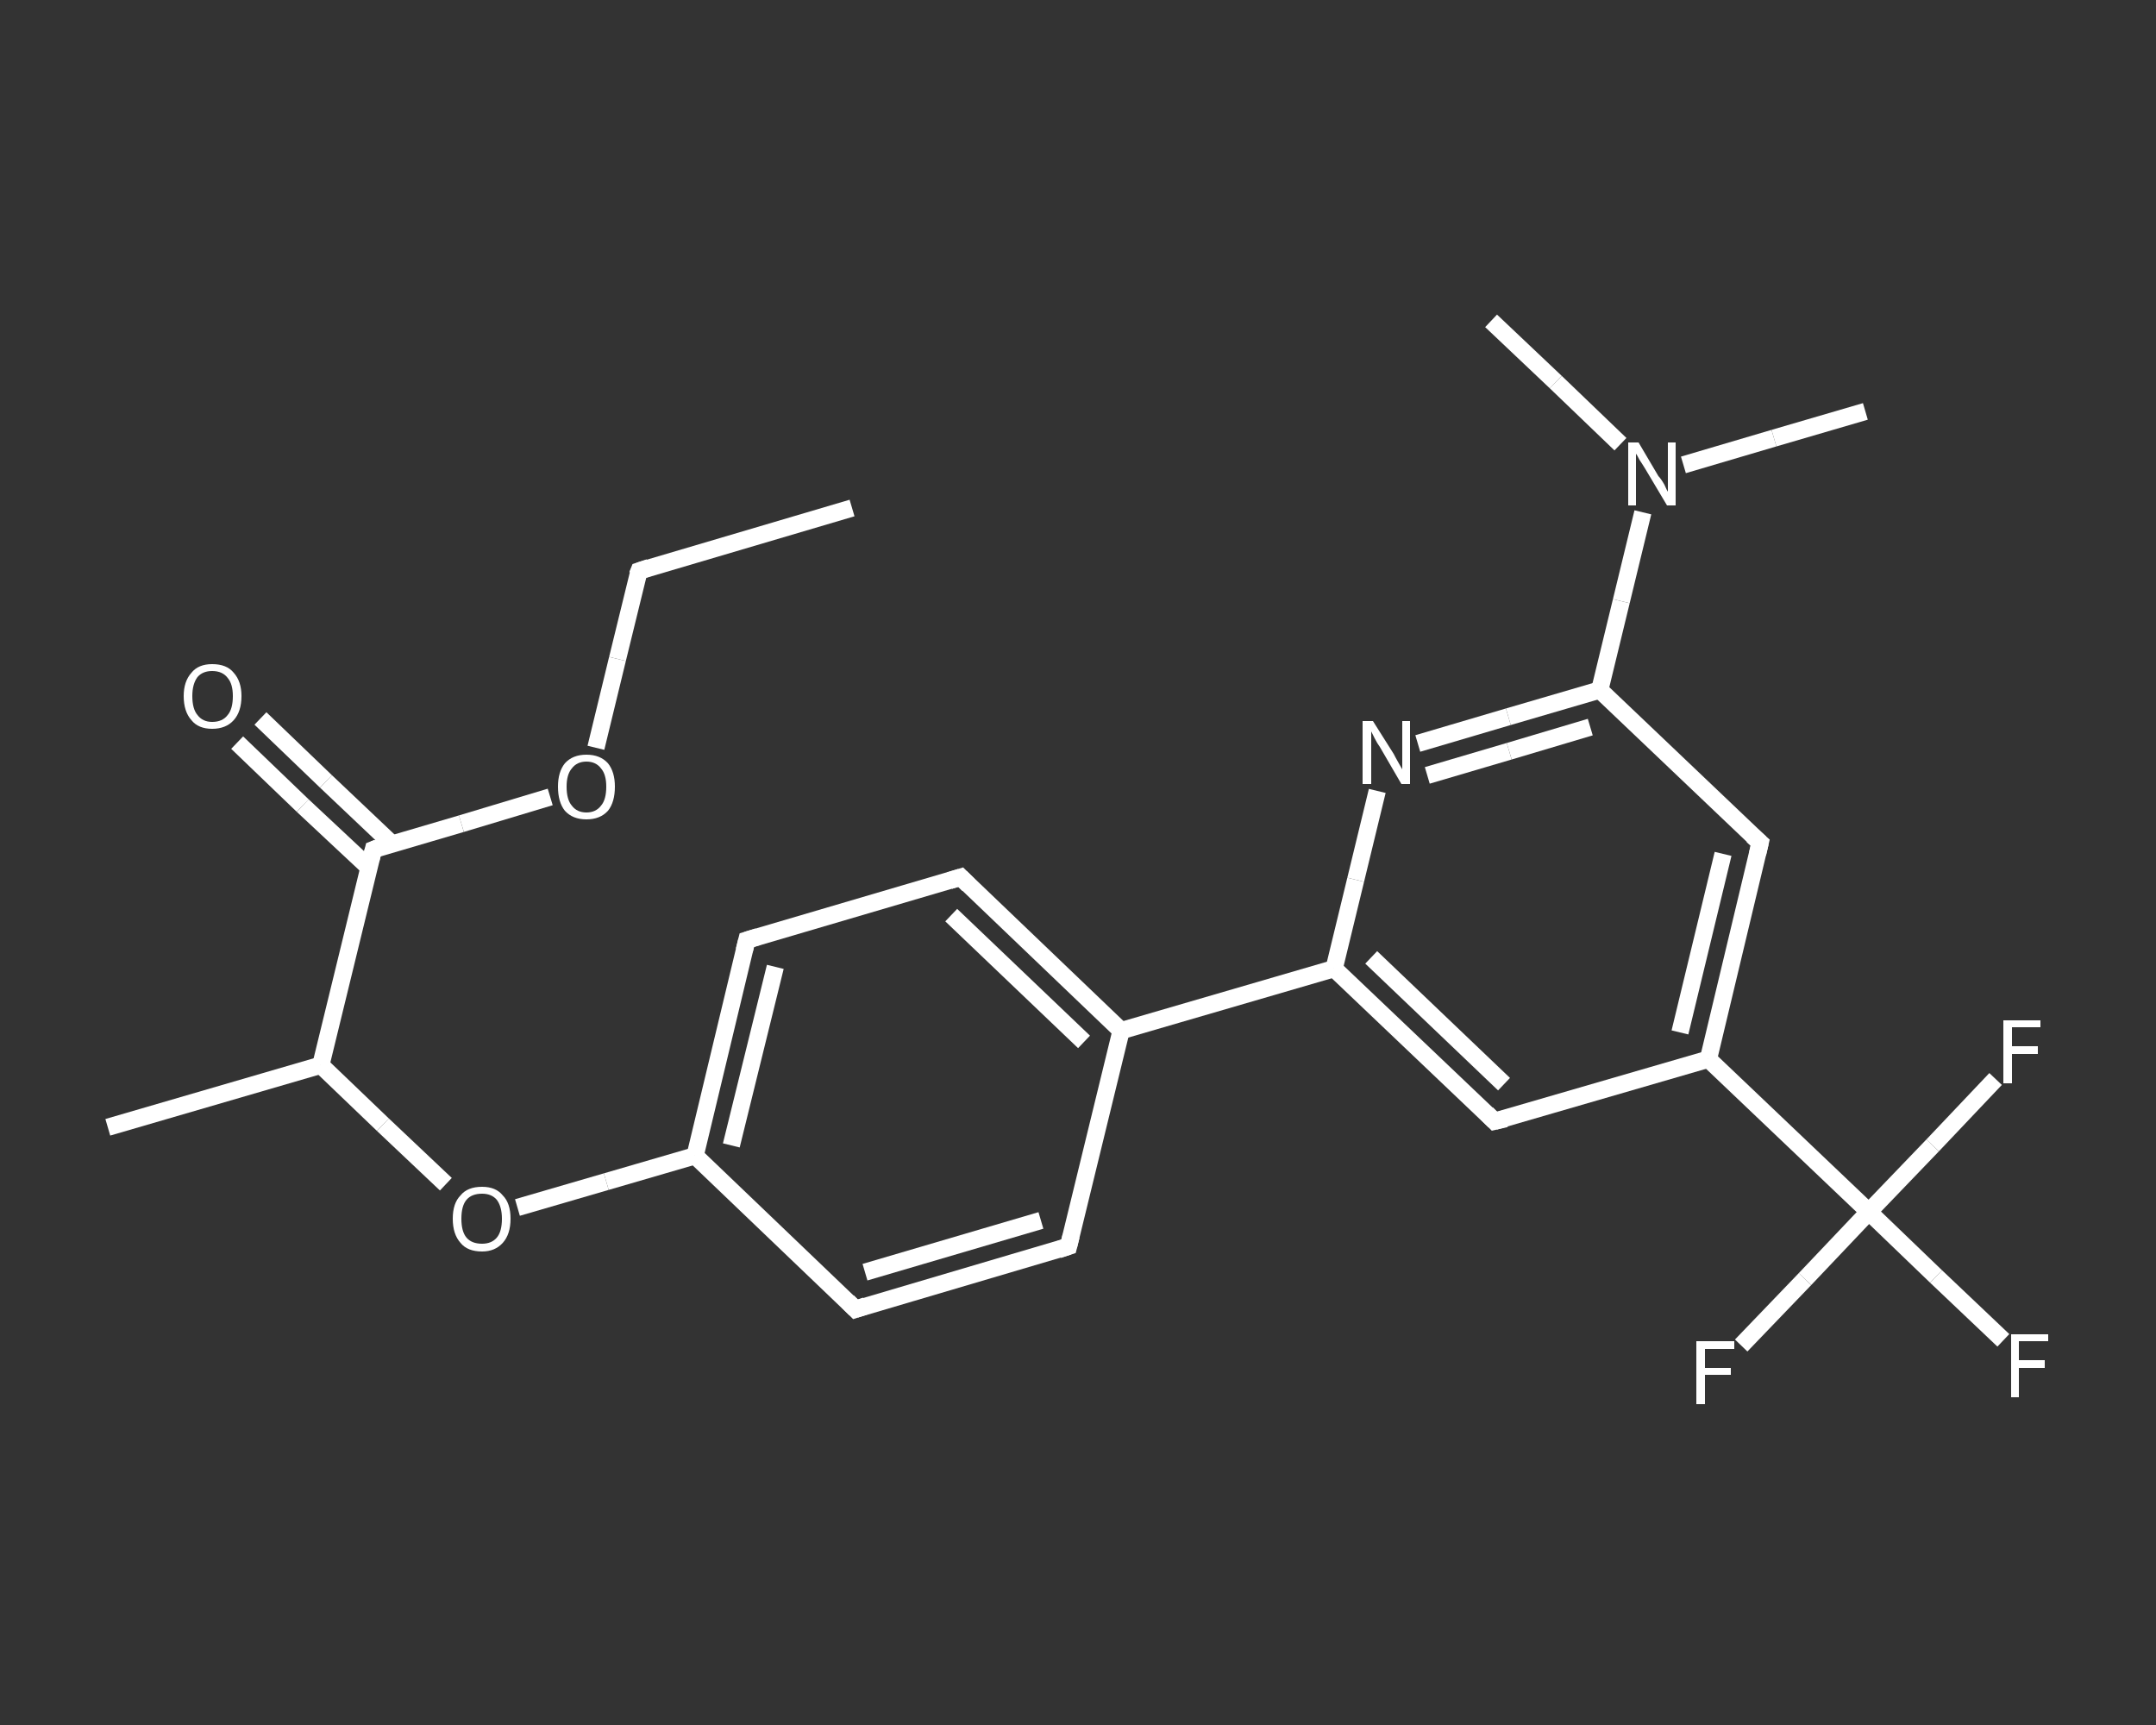 <?xml version='1.0' encoding='iso-8859-1'?>
<svg version='1.1' baseProfile='full'
              xmlns='http://www.w3.org/2000/svg'
                      xmlns:rdkit='http://www.rdkit.org/xml'
                      xmlns:xlink='http://www.w3.org/1999/xlink'
                  xml:space='preserve'
width='250px' height='200px' viewBox='0 0 250 200'>
<rect x="0" y="0" width="250" height="200" fill="#333333" stroke="none"/>
<!-- END OF HEADER -->
<rect style='opacity:1.0;fill:transparent;stroke:none' width='250.0' height='200.0' x='0.0' y='0.0'> </rect>
<path class='bond-0 atom-0 atom-1' d='M 98.8,58.9 L 74.1,66.2' style='fill:none;fill-rule:evenodd;stroke:#FFFFFF;stroke-width:2.0px;stroke-linecap:butt;stroke-linejoin:miter;stroke-opacity:1' />
<path class='bond-1 atom-1 atom-2' d='M 74.1,66.2 L 71.6,76.4' style='fill:none;fill-rule:evenodd;stroke:#FFFFFF;stroke-width:2.0px;stroke-linecap:butt;stroke-linejoin:miter;stroke-opacity:1' />
<path class='bond-1 atom-1 atom-2' d='M 71.6,76.4 L 69.1,86.7' style='fill:none;fill-rule:evenodd;stroke:#FFFFFF;stroke-width:2.0px;stroke-linecap:butt;stroke-linejoin:miter;stroke-opacity:1' />
<path class='bond-2 atom-2 atom-3' d='M 63.8,92.4 L 53.5,95.5' style='fill:none;fill-rule:evenodd;stroke:#FFFFFF;stroke-width:2.0px;stroke-linecap:butt;stroke-linejoin:miter;stroke-opacity:1' />
<path class='bond-2 atom-2 atom-3' d='M 53.5,95.5 L 43.3,98.5' style='fill:none;fill-rule:evenodd;stroke:#FFFFFF;stroke-width:2.0px;stroke-linecap:butt;stroke-linejoin:miter;stroke-opacity:1' />
<path class='bond-3 atom-3 atom-4' d='M 45.4,97.8 L 37.8,90.6' style='fill:none;fill-rule:evenodd;stroke:#FFFFFF;stroke-width:2.0px;stroke-linecap:butt;stroke-linejoin:miter;stroke-opacity:1' />
<path class='bond-3 atom-3 atom-4' d='M 37.8,90.6 L 30.2,83.3' style='fill:none;fill-rule:evenodd;stroke:#FFFFFF;stroke-width:2.0px;stroke-linecap:butt;stroke-linejoin:miter;stroke-opacity:1' />
<path class='bond-3 atom-3 atom-4' d='M 42.8,100.6 L 35.1,93.4' style='fill:none;fill-rule:evenodd;stroke:#FFFFFF;stroke-width:2.0px;stroke-linecap:butt;stroke-linejoin:miter;stroke-opacity:1' />
<path class='bond-3 atom-3 atom-4' d='M 35.1,93.4 L 27.5,86.1' style='fill:none;fill-rule:evenodd;stroke:#FFFFFF;stroke-width:2.0px;stroke-linecap:butt;stroke-linejoin:miter;stroke-opacity:1' />
<path class='bond-4 atom-3 atom-5' d='M 43.3,98.5 L 37.2,123.5' style='fill:none;fill-rule:evenodd;stroke:#FFFFFF;stroke-width:2.0px;stroke-linecap:butt;stroke-linejoin:miter;stroke-opacity:1' />
<path class='bond-5 atom-5 atom-6' d='M 37.2,123.5 L 12.5,130.7' style='fill:none;fill-rule:evenodd;stroke:#FFFFFF;stroke-width:2.0px;stroke-linecap:butt;stroke-linejoin:miter;stroke-opacity:1' />
<path class='bond-6 atom-5 atom-7' d='M 37.2,123.5 L 44.4,130.4' style='fill:none;fill-rule:evenodd;stroke:#FFFFFF;stroke-width:2.0px;stroke-linecap:butt;stroke-linejoin:miter;stroke-opacity:1' />
<path class='bond-6 atom-5 atom-7' d='M 44.4,130.4 L 51.7,137.3' style='fill:none;fill-rule:evenodd;stroke:#FFFFFF;stroke-width:2.0px;stroke-linecap:butt;stroke-linejoin:miter;stroke-opacity:1' />
<path class='bond-7 atom-7 atom-8' d='M 60.0,140.0 L 70.3,137.0' style='fill:none;fill-rule:evenodd;stroke:#FFFFFF;stroke-width:2.0px;stroke-linecap:butt;stroke-linejoin:miter;stroke-opacity:1' />
<path class='bond-7 atom-7 atom-8' d='M 70.3,137.0 L 80.6,134.0' style='fill:none;fill-rule:evenodd;stroke:#FFFFFF;stroke-width:2.0px;stroke-linecap:butt;stroke-linejoin:miter;stroke-opacity:1' />
<path class='bond-8 atom-8 atom-9' d='M 80.6,134.0 L 86.6,109.0' style='fill:none;fill-rule:evenodd;stroke:#FFFFFF;stroke-width:2.0px;stroke-linecap:butt;stroke-linejoin:miter;stroke-opacity:1' />
<path class='bond-8 atom-8 atom-9' d='M 84.8,132.8 L 89.9,112.1' style='fill:none;fill-rule:evenodd;stroke:#FFFFFF;stroke-width:2.0px;stroke-linecap:butt;stroke-linejoin:miter;stroke-opacity:1' />
<path class='bond-9 atom-9 atom-10' d='M 86.6,109.0 L 111.4,101.7' style='fill:none;fill-rule:evenodd;stroke:#FFFFFF;stroke-width:2.0px;stroke-linecap:butt;stroke-linejoin:miter;stroke-opacity:1' />
<path class='bond-10 atom-10 atom-11' d='M 111.4,101.7 L 130.0,119.5' style='fill:none;fill-rule:evenodd;stroke:#FFFFFF;stroke-width:2.0px;stroke-linecap:butt;stroke-linejoin:miter;stroke-opacity:1' />
<path class='bond-10 atom-10 atom-11' d='M 110.3,106.1 L 125.7,120.8' style='fill:none;fill-rule:evenodd;stroke:#FFFFFF;stroke-width:2.0px;stroke-linecap:butt;stroke-linejoin:miter;stroke-opacity:1' />
<path class='bond-11 atom-11 atom-12' d='M 130.0,119.5 L 154.7,112.3' style='fill:none;fill-rule:evenodd;stroke:#FFFFFF;stroke-width:2.0px;stroke-linecap:butt;stroke-linejoin:miter;stroke-opacity:1' />
<path class='bond-12 atom-12 atom-13' d='M 154.7,112.3 L 173.3,130.0' style='fill:none;fill-rule:evenodd;stroke:#FFFFFF;stroke-width:2.0px;stroke-linecap:butt;stroke-linejoin:miter;stroke-opacity:1' />
<path class='bond-12 atom-12 atom-13' d='M 159.0,111.0 L 174.4,125.7' style='fill:none;fill-rule:evenodd;stroke:#FFFFFF;stroke-width:2.0px;stroke-linecap:butt;stroke-linejoin:miter;stroke-opacity:1' />
<path class='bond-13 atom-13 atom-14' d='M 173.3,130.0 L 198.1,122.8' style='fill:none;fill-rule:evenodd;stroke:#FFFFFF;stroke-width:2.0px;stroke-linecap:butt;stroke-linejoin:miter;stroke-opacity:1' />
<path class='bond-14 atom-14 atom-15' d='M 198.1,122.8 L 216.7,140.5' style='fill:none;fill-rule:evenodd;stroke:#FFFFFF;stroke-width:2.0px;stroke-linecap:butt;stroke-linejoin:miter;stroke-opacity:1' />
<path class='bond-15 atom-15 atom-16' d='M 216.7,140.5 L 224.5,148.0' style='fill:none;fill-rule:evenodd;stroke:#FFFFFF;stroke-width:2.0px;stroke-linecap:butt;stroke-linejoin:miter;stroke-opacity:1' />
<path class='bond-15 atom-15 atom-16' d='M 224.5,148.0 L 232.3,155.4' style='fill:none;fill-rule:evenodd;stroke:#FFFFFF;stroke-width:2.0px;stroke-linecap:butt;stroke-linejoin:miter;stroke-opacity:1' />
<path class='bond-16 atom-15 atom-17' d='M 216.7,140.5 L 209.3,148.3' style='fill:none;fill-rule:evenodd;stroke:#FFFFFF;stroke-width:2.0px;stroke-linecap:butt;stroke-linejoin:miter;stroke-opacity:1' />
<path class='bond-16 atom-15 atom-17' d='M 209.3,148.3 L 201.9,156.0' style='fill:none;fill-rule:evenodd;stroke:#FFFFFF;stroke-width:2.0px;stroke-linecap:butt;stroke-linejoin:miter;stroke-opacity:1' />
<path class='bond-17 atom-15 atom-18' d='M 216.7,140.5 L 224.1,132.8' style='fill:none;fill-rule:evenodd;stroke:#FFFFFF;stroke-width:2.0px;stroke-linecap:butt;stroke-linejoin:miter;stroke-opacity:1' />
<path class='bond-17 atom-15 atom-18' d='M 224.1,132.8 L 231.4,125.1' style='fill:none;fill-rule:evenodd;stroke:#FFFFFF;stroke-width:2.0px;stroke-linecap:butt;stroke-linejoin:miter;stroke-opacity:1' />
<path class='bond-18 atom-14 atom-19' d='M 198.1,122.8 L 204.1,97.7' style='fill:none;fill-rule:evenodd;stroke:#FFFFFF;stroke-width:2.0px;stroke-linecap:butt;stroke-linejoin:miter;stroke-opacity:1' />
<path class='bond-18 atom-14 atom-19' d='M 194.8,119.7 L 199.8,99.0' style='fill:none;fill-rule:evenodd;stroke:#FFFFFF;stroke-width:2.0px;stroke-linecap:butt;stroke-linejoin:miter;stroke-opacity:1' />
<path class='bond-19 atom-19 atom-20' d='M 204.1,97.7 L 185.5,80.0' style='fill:none;fill-rule:evenodd;stroke:#FFFFFF;stroke-width:2.0px;stroke-linecap:butt;stroke-linejoin:miter;stroke-opacity:1' />
<path class='bond-20 atom-20 atom-21' d='M 185.5,80.0 L 188.0,69.7' style='fill:none;fill-rule:evenodd;stroke:#FFFFFF;stroke-width:2.0px;stroke-linecap:butt;stroke-linejoin:miter;stroke-opacity:1' />
<path class='bond-20 atom-20 atom-21' d='M 188.0,69.7 L 190.5,59.4' style='fill:none;fill-rule:evenodd;stroke:#FFFFFF;stroke-width:2.0px;stroke-linecap:butt;stroke-linejoin:miter;stroke-opacity:1' />
<path class='bond-21 atom-21 atom-22' d='M 195.2,53.9 L 205.7,50.8' style='fill:none;fill-rule:evenodd;stroke:#FFFFFF;stroke-width:2.0px;stroke-linecap:butt;stroke-linejoin:miter;stroke-opacity:1' />
<path class='bond-21 atom-21 atom-22' d='M 205.7,50.8 L 216.3,47.7' style='fill:none;fill-rule:evenodd;stroke:#FFFFFF;stroke-width:2.0px;stroke-linecap:butt;stroke-linejoin:miter;stroke-opacity:1' />
<path class='bond-22 atom-21 atom-23' d='M 187.9,51.5 L 180.4,44.3' style='fill:none;fill-rule:evenodd;stroke:#FFFFFF;stroke-width:2.0px;stroke-linecap:butt;stroke-linejoin:miter;stroke-opacity:1' />
<path class='bond-22 atom-21 atom-23' d='M 180.4,44.3 L 172.9,37.2' style='fill:none;fill-rule:evenodd;stroke:#FFFFFF;stroke-width:2.0px;stroke-linecap:butt;stroke-linejoin:miter;stroke-opacity:1' />
<path class='bond-23 atom-20 atom-24' d='M 185.5,80.0 L 174.9,83.1' style='fill:none;fill-rule:evenodd;stroke:#FFFFFF;stroke-width:2.0px;stroke-linecap:butt;stroke-linejoin:miter;stroke-opacity:1' />
<path class='bond-23 atom-20 atom-24' d='M 174.9,83.1 L 164.4,86.2' style='fill:none;fill-rule:evenodd;stroke:#FFFFFF;stroke-width:2.0px;stroke-linecap:butt;stroke-linejoin:miter;stroke-opacity:1' />
<path class='bond-23 atom-20 atom-24' d='M 184.4,84.3 L 175.0,87.1' style='fill:none;fill-rule:evenodd;stroke:#FFFFFF;stroke-width:2.0px;stroke-linecap:butt;stroke-linejoin:miter;stroke-opacity:1' />
<path class='bond-23 atom-20 atom-24' d='M 175.0,87.1 L 165.5,89.9' style='fill:none;fill-rule:evenodd;stroke:#FFFFFF;stroke-width:2.0px;stroke-linecap:butt;stroke-linejoin:miter;stroke-opacity:1' />
<path class='bond-24 atom-11 atom-25' d='M 130.0,119.5 L 123.9,144.5' style='fill:none;fill-rule:evenodd;stroke:#FFFFFF;stroke-width:2.0px;stroke-linecap:butt;stroke-linejoin:miter;stroke-opacity:1' />
<path class='bond-25 atom-25 atom-26' d='M 123.9,144.5 L 99.2,151.8' style='fill:none;fill-rule:evenodd;stroke:#FFFFFF;stroke-width:2.0px;stroke-linecap:butt;stroke-linejoin:miter;stroke-opacity:1' />
<path class='bond-25 atom-25 atom-26' d='M 120.7,141.5 L 100.3,147.5' style='fill:none;fill-rule:evenodd;stroke:#FFFFFF;stroke-width:2.0px;stroke-linecap:butt;stroke-linejoin:miter;stroke-opacity:1' />
<path class='bond-26 atom-26 atom-8' d='M 99.2,151.8 L 80.6,134.0' style='fill:none;fill-rule:evenodd;stroke:#FFFFFF;stroke-width:2.0px;stroke-linecap:butt;stroke-linejoin:miter;stroke-opacity:1' />
<path class='bond-27 atom-24 atom-12' d='M 159.7,91.7 L 157.2,102.0' style='fill:none;fill-rule:evenodd;stroke:#FFFFFF;stroke-width:2.0px;stroke-linecap:butt;stroke-linejoin:miter;stroke-opacity:1' />
<path class='bond-27 atom-24 atom-12' d='M 157.2,102.0 L 154.7,112.3' style='fill:none;fill-rule:evenodd;stroke:#FFFFFF;stroke-width:2.0px;stroke-linecap:butt;stroke-linejoin:miter;stroke-opacity:1' />
<path d='M 75.3,65.8 L 74.1,66.2 L 73.9,66.7' style='fill:none;stroke:#FFFFFF;stroke-width:2.0px;stroke-linecap:butt;stroke-linejoin:miter;stroke-opacity:1;' />
<path d='M 43.8,98.3 L 43.3,98.5 L 43.0,99.7' style='fill:none;stroke:#FFFFFF;stroke-width:2.0px;stroke-linecap:butt;stroke-linejoin:miter;stroke-opacity:1;' />
<path d='M 86.3,110.2 L 86.6,109.0 L 87.9,108.6' style='fill:none;stroke:#FFFFFF;stroke-width:2.0px;stroke-linecap:butt;stroke-linejoin:miter;stroke-opacity:1;' />
<path d='M 110.1,102.1 L 111.4,101.7 L 112.3,102.6' style='fill:none;stroke:#FFFFFF;stroke-width:2.0px;stroke-linecap:butt;stroke-linejoin:miter;stroke-opacity:1;' />
<path d='M 172.4,129.1 L 173.3,130.0 L 174.6,129.7' style='fill:none;stroke:#FFFFFF;stroke-width:2.0px;stroke-linecap:butt;stroke-linejoin:miter;stroke-opacity:1;' />
<path d='M 203.8,99.0 L 204.1,97.7 L 203.2,96.9' style='fill:none;stroke:#FFFFFF;stroke-width:2.0px;stroke-linecap:butt;stroke-linejoin:miter;stroke-opacity:1;' />
<path d='M 124.2,143.3 L 123.9,144.5 L 122.7,144.9' style='fill:none;stroke:#FFFFFF;stroke-width:2.0px;stroke-linecap:butt;stroke-linejoin:miter;stroke-opacity:1;' />
<path d='M 100.4,151.4 L 99.2,151.8 L 98.3,150.9' style='fill:none;stroke:#FFFFFF;stroke-width:2.0px;stroke-linecap:butt;stroke-linejoin:miter;stroke-opacity:1;' />
<path class='atom-2' d='M 64.7 91.2
Q 64.7 89.5, 65.5 88.5
Q 66.4 87.5, 68.0 87.5
Q 69.6 87.5, 70.5 88.5
Q 71.3 89.5, 71.3 91.2
Q 71.3 93.0, 70.5 94.0
Q 69.6 95.0, 68.0 95.0
Q 66.4 95.0, 65.5 94.0
Q 64.7 93.0, 64.7 91.2
M 68.0 94.2
Q 69.1 94.2, 69.7 93.4
Q 70.3 92.7, 70.3 91.2
Q 70.3 89.8, 69.7 89.1
Q 69.1 88.3, 68.0 88.3
Q 66.9 88.3, 66.3 89.1
Q 65.7 89.8, 65.7 91.2
Q 65.7 92.7, 66.3 93.4
Q 66.9 94.2, 68.0 94.2
' fill='#FFFFFF'/>
<path class='atom-4' d='M 21.3 80.7
Q 21.3 79.0, 22.2 78.0
Q 23.0 77.0, 24.6 77.0
Q 26.3 77.0, 27.1 78.0
Q 28.0 79.0, 28.0 80.7
Q 28.0 82.5, 27.1 83.5
Q 26.2 84.5, 24.6 84.5
Q 23.0 84.5, 22.2 83.5
Q 21.3 82.5, 21.3 80.7
M 24.6 83.7
Q 25.8 83.7, 26.4 82.9
Q 27.0 82.2, 27.0 80.7
Q 27.0 79.3, 26.4 78.6
Q 25.8 77.8, 24.6 77.8
Q 23.5 77.8, 22.9 78.5
Q 22.3 79.3, 22.3 80.7
Q 22.3 82.2, 22.9 82.9
Q 23.5 83.7, 24.6 83.7
' fill='#FFFFFF'/>
<path class='atom-7' d='M 52.5 141.3
Q 52.5 139.5, 53.4 138.6
Q 54.2 137.6, 55.9 137.6
Q 57.5 137.6, 58.3 138.6
Q 59.2 139.5, 59.2 141.3
Q 59.2 143.1, 58.3 144.1
Q 57.4 145.1, 55.9 145.1
Q 54.2 145.1, 53.4 144.1
Q 52.5 143.1, 52.5 141.3
M 55.9 144.2
Q 57.0 144.2, 57.6 143.5
Q 58.2 142.8, 58.2 141.3
Q 58.2 139.9, 57.6 139.1
Q 57.0 138.4, 55.9 138.4
Q 54.7 138.4, 54.1 139.1
Q 53.5 139.8, 53.5 141.3
Q 53.5 142.8, 54.1 143.5
Q 54.7 144.2, 55.9 144.2
' fill='#FFFFFF'/>
<path class='atom-16' d='M 233.2 154.7
L 237.5 154.7
L 237.5 155.5
L 234.1 155.5
L 234.1 157.7
L 237.1 157.7
L 237.1 158.6
L 234.1 158.6
L 234.1 162.0
L 233.2 162.0
L 233.2 154.7
' fill='#FFFFFF'/>
<path class='atom-17' d='M 196.7 155.5
L 201.1 155.5
L 201.1 156.4
L 197.7 156.4
L 197.7 158.6
L 200.7 158.6
L 200.7 159.4
L 197.7 159.4
L 197.7 162.8
L 196.7 162.8
L 196.7 155.5
' fill='#FFFFFF'/>
<path class='atom-18' d='M 232.3 118.3
L 236.6 118.3
L 236.6 119.1
L 233.3 119.1
L 233.3 121.3
L 236.3 121.3
L 236.3 122.2
L 233.3 122.2
L 233.3 125.6
L 232.3 125.6
L 232.3 118.3
' fill='#FFFFFF'/>
<path class='atom-21' d='M 190.0 51.3
L 192.3 55.2
Q 192.6 55.5, 193.0 56.2
Q 193.3 56.9, 193.4 57.0
L 193.4 51.3
L 194.3 51.3
L 194.3 58.6
L 193.3 58.6
L 190.8 54.4
Q 190.5 53.9, 190.1 53.3
Q 189.8 52.7, 189.7 52.6
L 189.7 58.6
L 188.8 58.6
L 188.8 51.3
L 190.0 51.3
' fill='#FFFFFF'/>
<path class='atom-24' d='M 159.2 83.6
L 161.6 87.4
Q 161.8 87.8, 162.2 88.5
Q 162.6 89.2, 162.6 89.2
L 162.6 83.6
L 163.5 83.6
L 163.5 90.9
L 162.5 90.9
L 160.0 86.6
Q 159.7 86.2, 159.4 85.6
Q 159.1 85.0, 159.0 84.8
L 159.0 90.9
L 158.0 90.9
L 158.0 83.6
L 159.2 83.6
' fill='#FFFFFF'/>
</svg>
